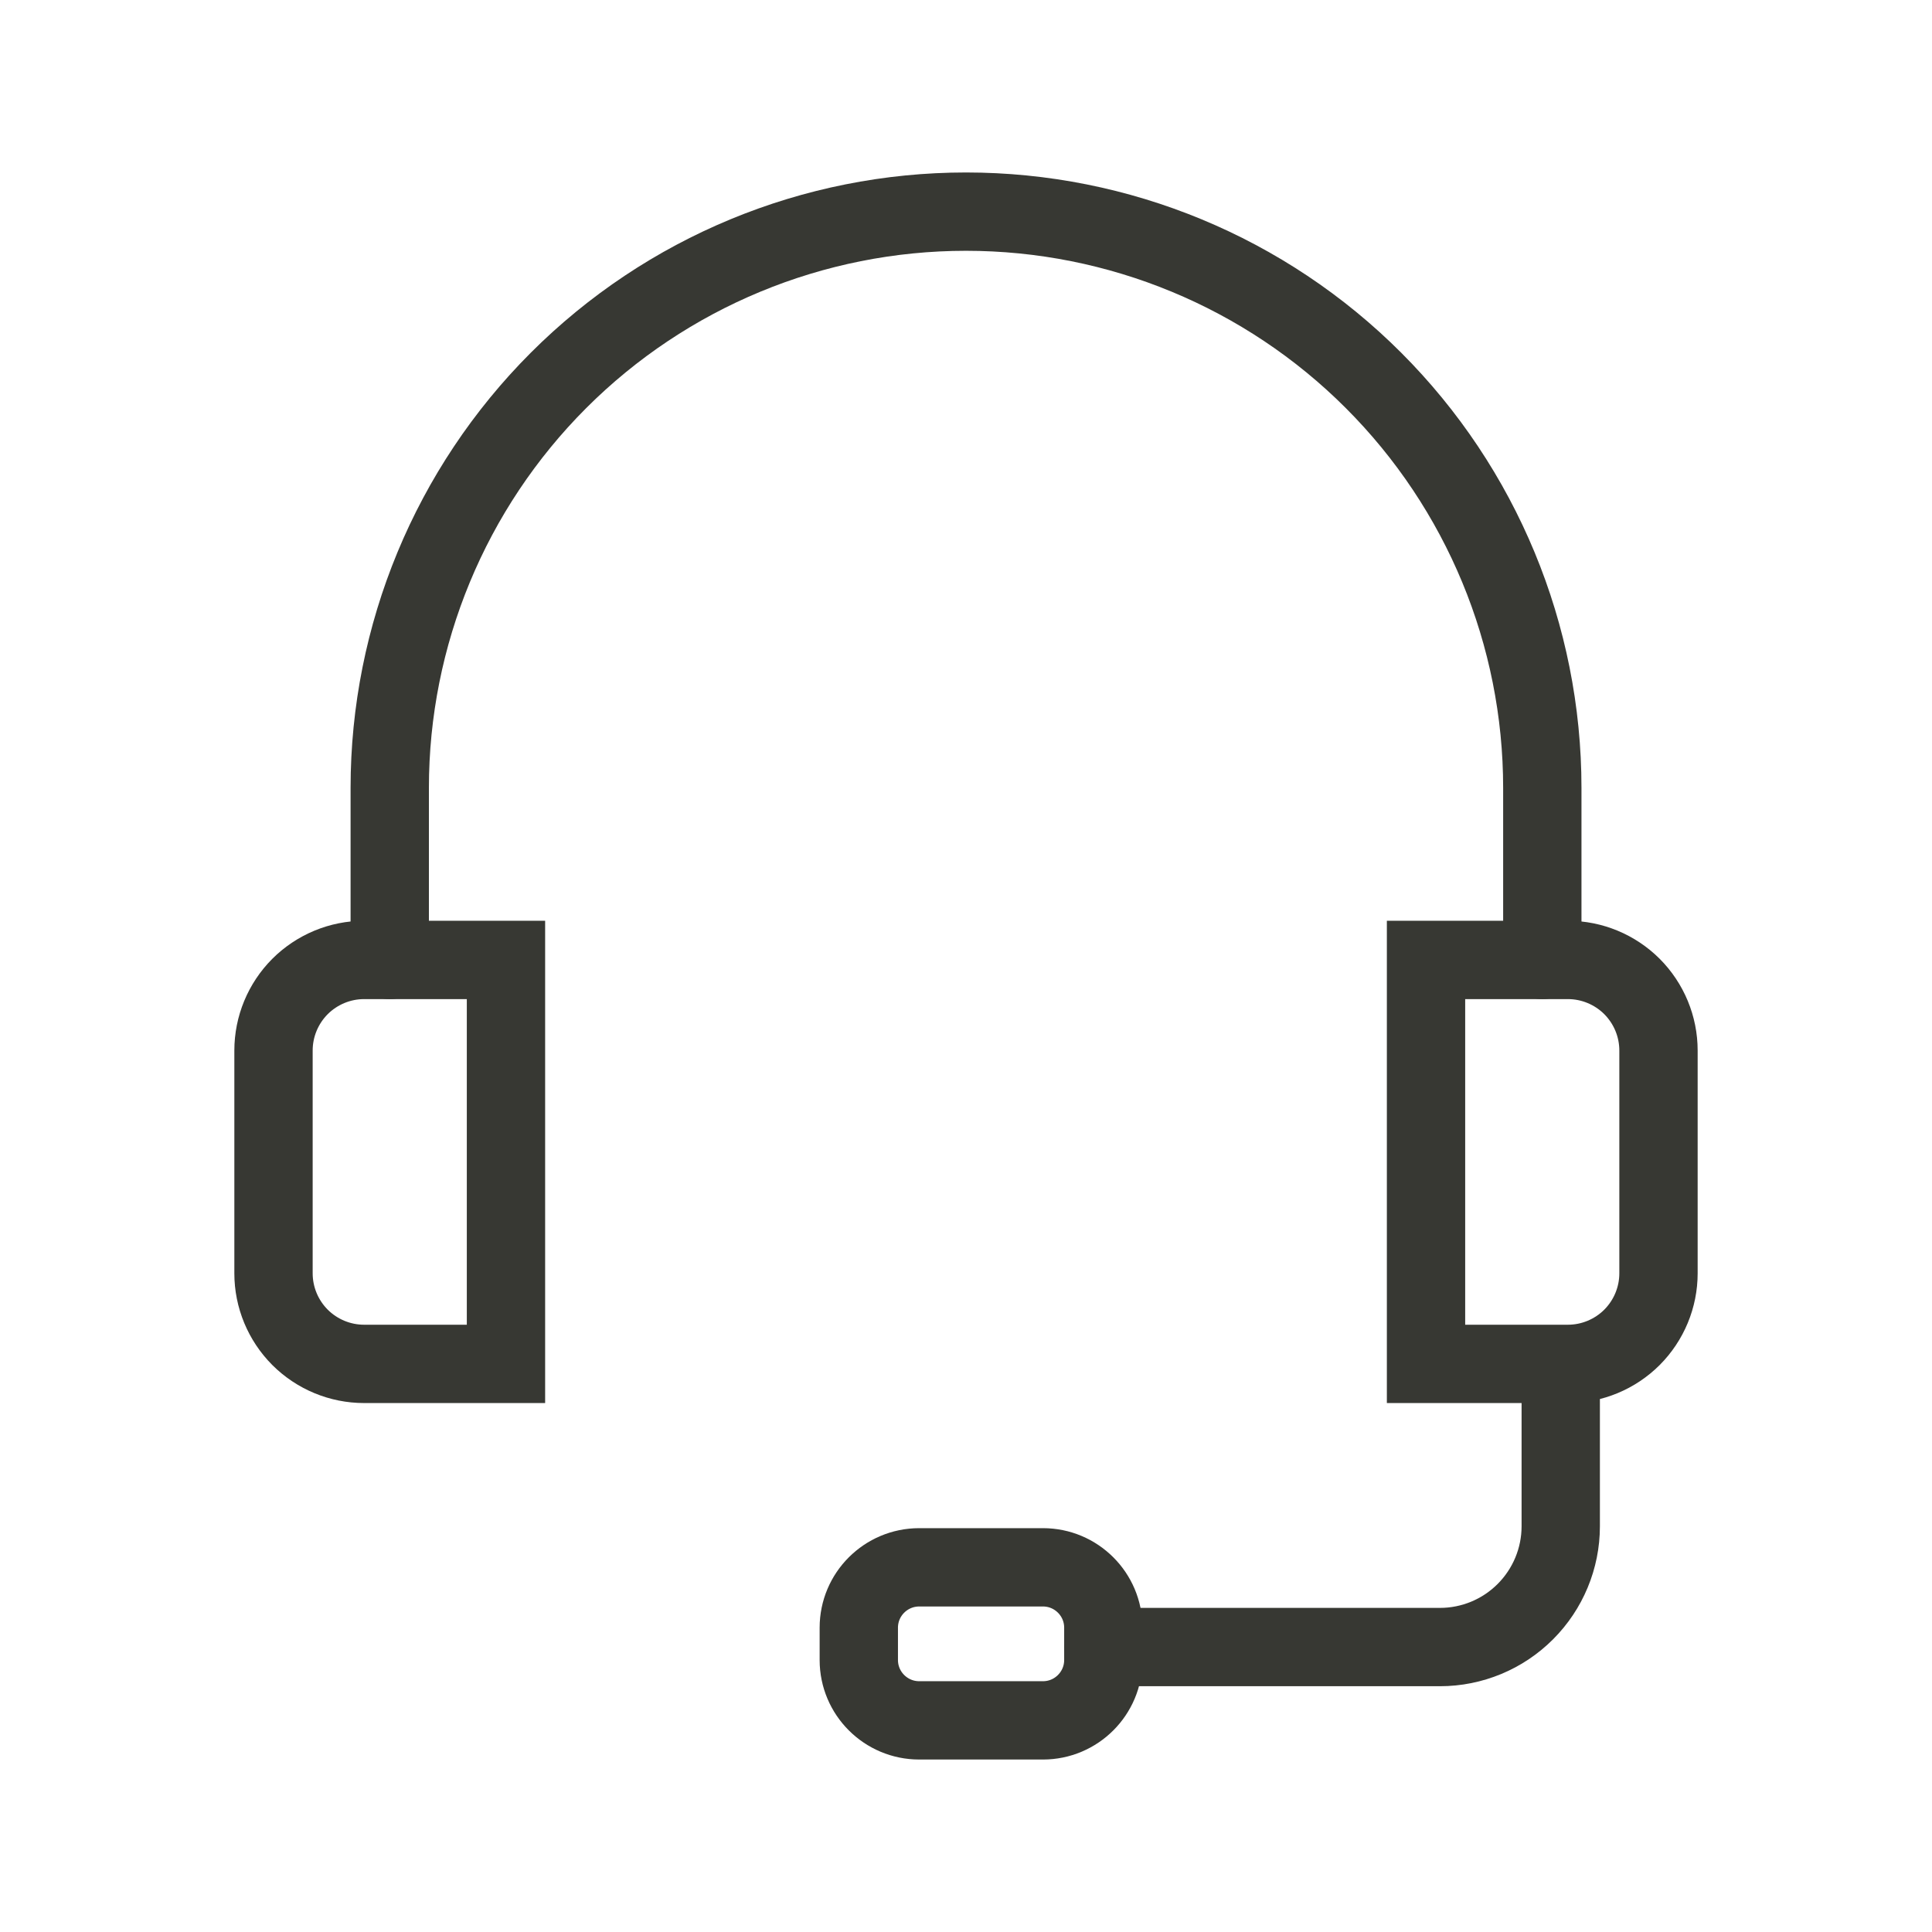 <svg width="37" height="37" viewBox="0 0 37 37" fill="none" xmlns="http://www.w3.org/2000/svg">
<path d="M7.464 18.384V15.089C7.464 12.162 8.627 9.355 10.696 7.285C12.766 5.215 15.573 4.053 18.5 4.053C21.427 4.053 24.235 5.215 26.304 7.285C28.374 9.355 29.537 12.162 29.537 15.089V18.384" stroke="#373833" stroke-width="1.5" stroke-linecap="round"/>
<path d="M6.973 18.384H9.69V26.12H6.973C6.513 26.12 6.072 25.937 5.746 25.612C5.421 25.286 5.238 24.845 5.238 24.385V20.119C5.238 19.659 5.421 19.218 5.746 18.892C6.072 18.567 6.513 18.384 6.973 18.384Z" stroke="#373833" stroke-width="1.5" stroke-linecap="round"/>
<path d="M30.027 26.12H27.31V18.384H30.027C30.487 18.384 30.928 18.567 31.254 18.892C31.579 19.218 31.762 19.659 31.762 20.119V24.385C31.762 24.845 31.579 25.286 31.254 25.612C30.928 25.937 30.487 26.12 30.027 26.12Z" stroke="#373833" stroke-width="1.5" stroke-linecap="round"/>
<path d="M29.89 26.339V29.23C29.89 29.843 29.646 30.431 29.212 30.865C28.779 31.299 28.19 31.543 27.577 31.543H21.137" stroke="#373833" stroke-width="1.5" stroke-linecap="round"/>
<path d="M19.974 30.016H17.604C16.965 30.016 16.447 30.534 16.447 31.172V31.791C16.447 32.429 16.965 32.947 17.604 32.947H19.974C20.612 32.947 21.13 32.429 21.13 31.791V31.172C21.13 30.534 20.612 30.016 19.974 30.016Z" stroke="#373833" stroke-width="1.5" stroke-linecap="round"/>
</svg>
